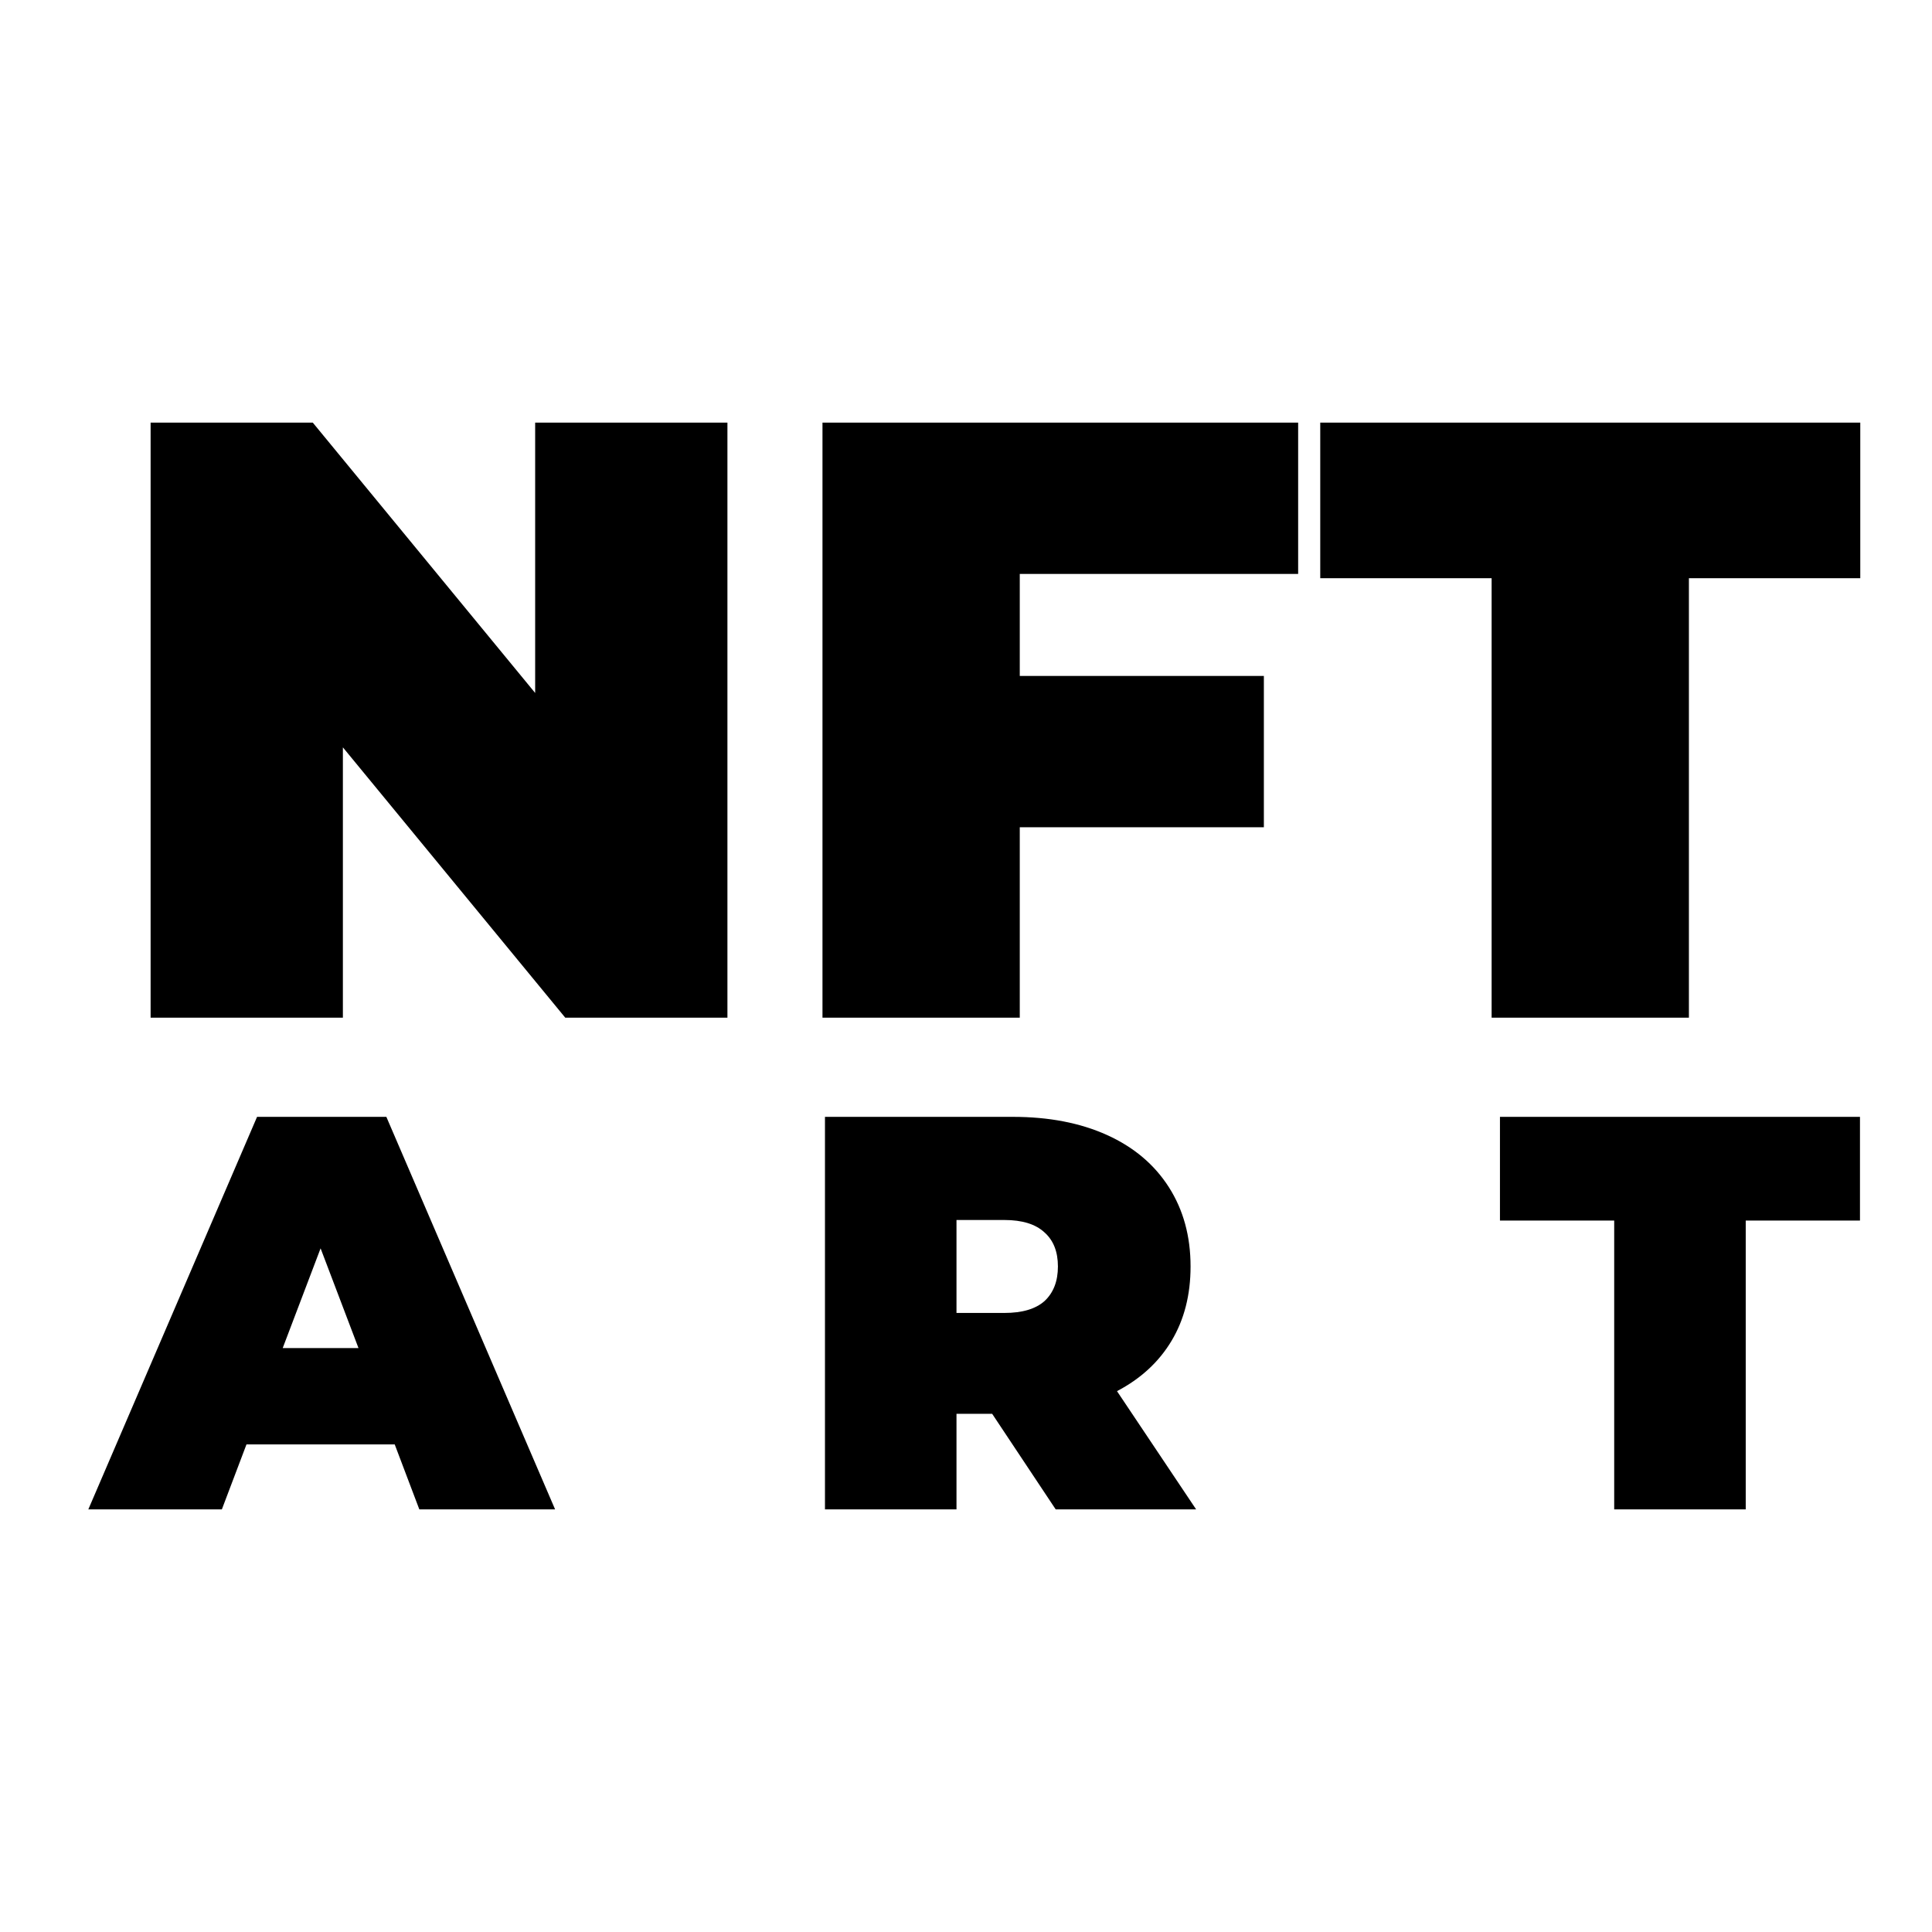 <svg width="256" height="256" viewBox="0 0 256 256" fill="none" xmlns="http://www.w3.org/2000/svg">
<g clip-path="url(#clip0_103_13)">
<path d="M96.388 56V134.848H74.899L45.434 99.028V134.848H19.957V56H41.446L70.911 91.82V56H96.388ZM135.125 76.05V89.567H167.469V109.617H135.125V134.848H108.983V56H172.011V76.05H135.125ZM197.647 76.613H174.939V56H246.496V76.613H223.789V134.848H197.647V76.613Z" fill="black"/>
<path d="M52.302 191.393H32.659L29.188 200.555H11.465L34.062 147.989H51.194L73.791 200.555H55.773L52.302 191.393ZM47.502 178.627L42.48 165.411L37.459 178.627H47.502Z" fill="black"/>
<path d="M131.467 187.338H126.74V200.555H109.313V147.989H134.199C138.974 147.989 143.134 148.79 146.679 150.392C150.224 151.994 152.956 154.297 154.876 157.301C156.796 160.305 157.756 163.809 157.756 167.814C157.756 171.569 156.919 174.848 155.245 177.651C153.571 180.454 151.159 182.682 148.008 184.334L158.864 200.555H140.254L131.467 187.338ZM140.18 167.814C140.18 165.861 139.59 164.36 138.408 163.308C137.227 162.207 135.454 161.656 133.091 161.656H126.74V173.972H133.091C135.454 173.972 137.227 173.446 138.408 172.395C139.59 171.293 140.18 169.766 140.18 167.814Z" fill="black"/>
<path d="M213.89 161.731H198.752V147.989H246.457V161.731H231.318V200.555H213.89V161.731Z" fill="black"/>
</g>
<defs>
<clipPath id="clip0_103_13">
<rect width="240" height="144" fill="white" transform="translate(8 56)"/>
</clipPath>
</defs>
</svg>
